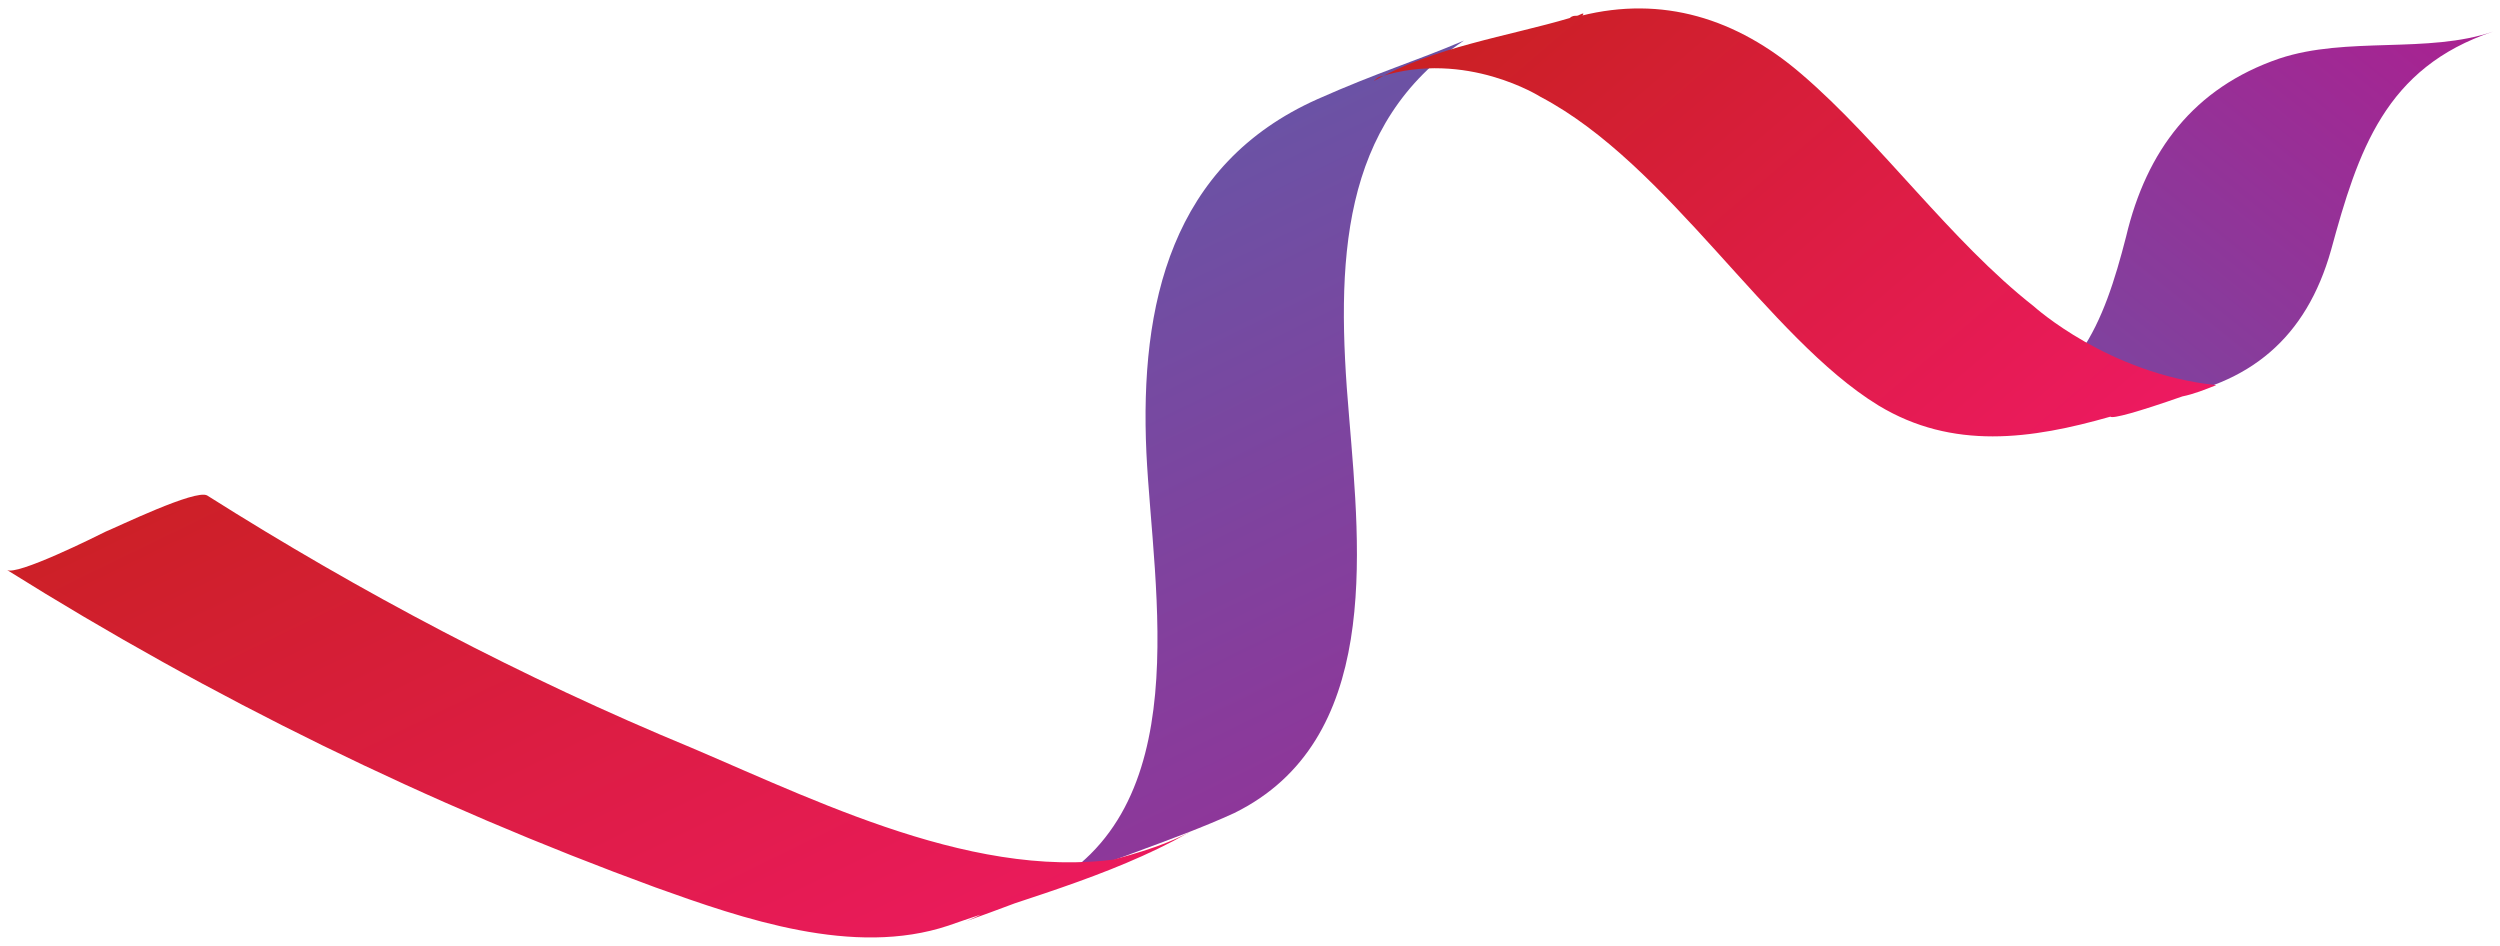 <?xml version="1.0" encoding="UTF-8"?> <!-- Generator: Adobe Illustrator 23.0.6, SVG Export Plug-In . SVG Version: 6.00 Build 0) --> <svg xmlns="http://www.w3.org/2000/svg" xmlns:xlink="http://www.w3.org/1999/xlink" id="Layer_1" x="0px" y="0px" viewBox="0 0 111 42" style="enable-background:new 0 0 111 42;" xml:space="preserve"> <style type="text/css"> .st0{fill:url(#SVGID_1_);} .st1{fill:url(#SVGID_2_);} .st2{fill:url(#SVGID_3_);} .st3{fill:url(#SVGID_4_);} </style> <g> <linearGradient id="SVGID_1_" gradientUnits="userSpaceOnUse" x1="4723.942" y1="-621.781" x2="4803.643" y2="-621.781" gradientTransform="matrix(-0.438 -0.899 0.899 -0.438 2701.076 4035.703)"> <stop offset="0" style="stop-color:#B5188D"></stop> <stop offset="1" style="stop-color:#4E69AE"></stop> </linearGradient> <path class="st0" d="M54.8,36.1c6.5-3.2,5.6-11.5,5.1-17.6c-0.6-6.9-0.4-13,5.1-16.7c-2.1,0.9-3.8,1.4-6.5,2.6 c-6.5,2.9-7.9,9.1-7.6,15.7c0.3,6.2,2.3,15.9-4.7,19.4C48.3,38.5,52.2,37.3,54.8,36.1L54.8,36.1z"></path> <linearGradient id="SVGID_2_" gradientUnits="userSpaceOnUse" x1="4740.062" y1="-652.197" x2="4795.537" y2="-652.197" gradientTransform="matrix(-0.438 -0.899 0.899 -0.438 2701.076 4035.703)"> <stop offset="0" style="stop-color:#F71873"></stop> <stop offset="1" style="stop-color:#C6211B"></stop> </linearGradient> <path class="st1" d="M0.3,25.3C9.4,31,19,35.7,29.1,39.4c3.9,1.4,8.8,3.1,13,1.7c3.7-1.3,7.9-2.4,11.3-4.5 c-2.6,1.7-6.3,1.7-8.9,3.4c-0.5,0.4-1.1,0.7-1.6,0.9c2.8-1,5.5-2.1,8.3-3.1c-0.3,0.1-0.6,0.2-0.9,0.3c0.2-0.1,0.4-0.1,0.6-0.2 c-6.7,1.6-14.1-2.1-20.2-4.7C23.2,30.1,16,26.3,9.2,22c-0.5-0.3-4,1.4-4.5,1.6C4.3,23.8,0.7,25.6,0.3,25.3L0.3,25.3z"></path> <linearGradient id="SVGID_3_" gradientUnits="userSpaceOnUse" x1="4767.33" y1="-558.461" x2="4744.371" y2="-606.93" gradientTransform="matrix(-0.438 -0.899 0.899 -0.438 2701.076 4035.703)"> <stop offset="0" style="stop-color:#B5188D"></stop> <stop offset="1" style="stop-color:#4E69AE"></stop> </linearGradient> <path class="st2" d="M95.9,17.7c4-0.6,6.5-2.7,7.6-6.6c1.2-4.4,2.4-8.1,7.2-9.7c-2.9,1-6.5,0.2-9.5,1.2c-3.8,1.3-5.9,4.1-6.8,7.9 c-1,3.9-2.2,7-6.5,8.2c0.2,0,0.4-0.1,0.6-0.1c-0.3,0-0.6,0.1-0.9,0.1c-1.7,0.2,1.5-0.1,1.7-0.1C91.6,18.3,93.7,18,95.9,17.7 L95.9,17.7z"></path> <linearGradient id="SVGID_4_" gradientUnits="userSpaceOnUse" x1="4740.164" y1="-588.732" x2="4787.011" y2="-600.946" gradientTransform="matrix(-0.438 -0.899 0.899 -0.438 2701.076 4035.703)"> <stop offset="0" style="stop-color:#F71873"></stop> <stop offset="1" style="stop-color:#C6211B"></stop> </linearGradient> <path class="st3" d="M61.3,3.4c3.8-1.2,7.1,0.9,7.1,0.9l0,0c5.7,3,10.1,10.7,15,13.7c3.3,2,6.8,1.5,10.3,0.5 c0.1,0.1,1.2-0.2,3.2-0.9c0.5-0.1,1-0.3,1.5-0.5c-4.8-0.5-8.1-3.5-8.1-3.5l0,0C86.6,10.7,83.5,6.3,80,3.3c-2.9-2.5-6.2-3.5-9.8-2.6 c0,0,0.1,0,0.1-0.1c-0.1,0-0.2,0.1-0.3,0.1c-0.1,0-0.2,0-0.3,0.1c-2.7,0.8-6.1,1.3-8.7,2.8C61.1,3.5,61.2,3.4,61.3,3.4z"></path> </g> </svg> 